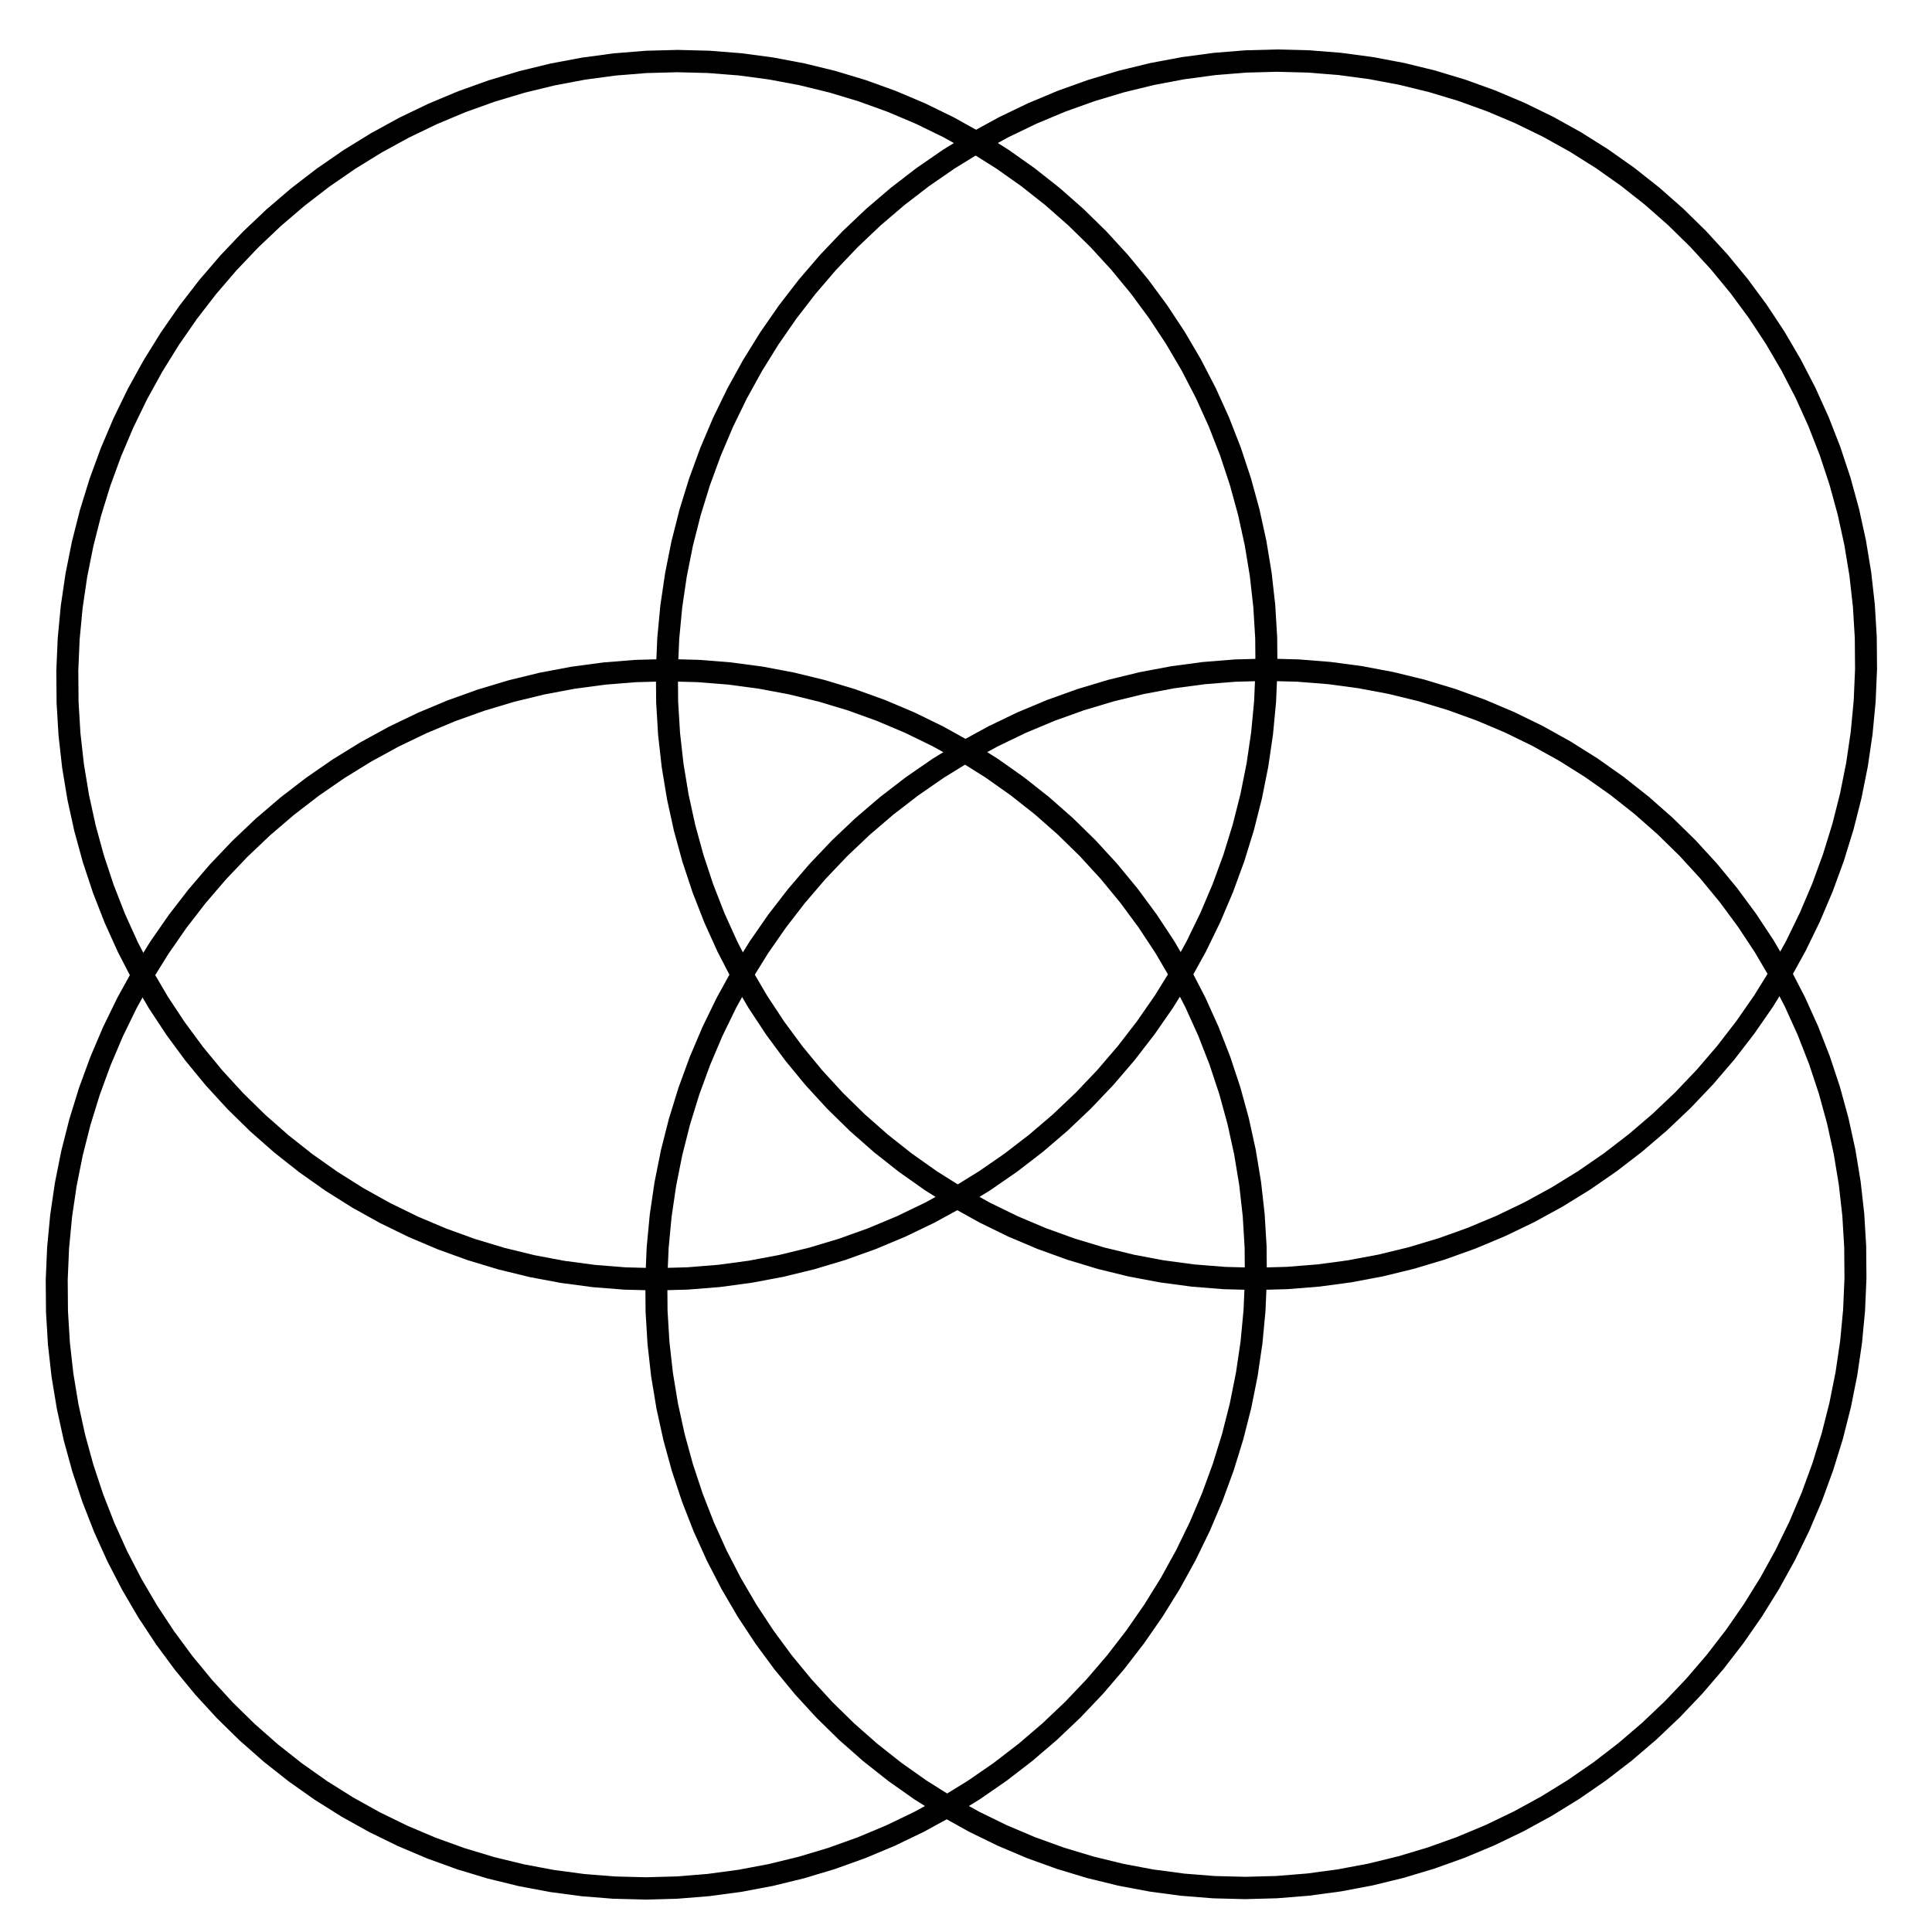<?xml version="1.0" encoding="UTF-8" standalone="no"?>
<svg
   xmlns:dc="http://purl.org/dc/elements/1.1/"
   xmlns:cc="http://creativecommons.org/ns#"
   xmlns:rdf="http://www.w3.org/1999/02/22-rdf-syntax-ns#"
   xmlns:svg="http://www.w3.org/2000/svg"
   xmlns="http://www.w3.org/2000/svg"
   xmlns:sodipodi="http://sodipodi.sourceforge.net/DTD/sodipodi-0.dtd"
   xmlns:inkscape="http://www.inkscape.org/namespaces/inkscape"
   version="1.0"
   width="1000"
   height="1000"
   id="C:\square_overlapping_circle_grid_double6.svg"
   inkscape:version="0.91 r13725"
   sodipodi:docname="Flower_of_Life_4-circles_square2.svg">
  <defs
     id="defs6181" />
  <sodipodi:namedview
     pagecolor="#ffffff"
     bordercolor="#666666"
     borderopacity="1"
     objecttolerance="10"
     gridtolerance="10"
     guidetolerance="10"
     inkscape:pageopacity="0"
     inkscape:pageshadow="2"
     inkscape:window-width="1280"
     inkscape:window-height="977"
     id="namedview6179"
     showgrid="false"
     inkscape:zoom="0.66750876"
     inkscape:cx="462.20034"
     inkscape:cy="489.77454"
     inkscape:window-x="-4"
     inkscape:window-y="-4"
     inkscape:window-maximized="1"
     inkscape:current-layer="C:\square_overlapping_circle_grid_double6.svg" />
  <!-- X Coordinate transform: fx(x)=(x+0.7391777)*154.36017-->
  <!-- Y Coordinate transform: fy(y)=(5.7391777-y)*154.36017 -->
  <!-- Flac geometry view -->
  <polygon
     style="fill:none;fill-opacity:1;stroke:#000000;stroke-width:4;stroke-opacity:1"
     id="polygon6069"
     points="279.869,622.989 274.172,622.541 268.46,622.391 262.747,622.541 257.051,622.989 251.385,623.735 245.766,624.776 240.21,626.11 234.731,627.733 229.344,629.641 224.065,631.828 218.907,634.288 213.885,637.014 209.013,640 204.304,643.237 199.77,646.715 195.425,650.427 191.28,654.36 187.346,658.505 183.635,662.85 180.156,667.384 176.92,672.093 173.934,676.966 171.207,681.988 168.747,687.145 166.56,692.425 164.653,697.811 163.03,703.29 161.696,708.847 160.654,714.466 159.909,720.131 159.46,725.828 159.311,731.54 159.46,737.253 159.909,742.949 160.654,748.615 161.696,754.234 163.03,759.79 164.653,765.269 166.56,770.656 168.747,775.935 171.207,781.093 173.934,786.115 176.92,790.987 180.156,795.697 183.635,800.23 187.346,804.575 191.28,808.72 195.425,812.654 199.77,816.365 204.304,819.844 209.013,823.08 213.885,826.066 218.907,828.793 224.065,831.253 229.344,833.44 234.731,835.347 240.21,836.97 245.766,838.304 251.385,839.346 257.051,840.091 262.747,840.54 268.46,840.689 274.172,840.54 279.869,840.091 285.534,839.346 291.153,838.304 296.71,836.97 302.189,835.347 307.575,833.44 312.855,831.253 318.012,828.793 323.034,826.066 327.907,823.08 332.616,819.844 337.15,816.365 341.495,812.654 345.64,808.72 349.573,804.575 353.285,800.23 356.763,795.697 360,790.987 362.986,786.115 365.712,781.093 368.172,775.935 370.359,770.656 372.267,765.269 373.89,759.79 375.224,754.234 376.265,748.615 377.011,742.95 377.459,737.253 377.609,731.54 377.459,725.828 377.011,720.131 376.265,714.466 375.224,708.847 373.89,703.29 372.267,697.811 370.359,692.425 368.172,687.145 365.712,681.988 362.986,676.966 360,672.093 356.763,667.384 353.285,662.85 349.573,658.505 345.64,654.36 341.495,650.427 337.15,646.715 332.616,643.237 327.907,640 323.034,637.014 318.012,634.288 312.855,631.828 307.575,629.641 302.189,627.733 296.71,626.11 291.153,624.776 285.534,623.735 "
     transform="matrix(1.975,2.041,-2.046,2.044,1306.223,-1381.028)" />
  <polygon
     style="fill:none;fill-opacity:1;stroke:#000000;stroke-width:4;stroke-opacity:1"
     id="polygon6081"
     points="279.869,468.629 274.172,468.181 268.46,468.031 262.747,468.181 257.051,468.629 251.385,469.375 245.766,470.416 240.21,471.75 234.731,473.373 229.344,475.281 224.065,477.467 218.907,479.928 213.885,482.654 209.013,485.64 204.304,488.877 199.77,492.355 195.425,496.066 191.28,500 187.346,504.145 183.635,508.49 180.156,513.024 176.92,517.733 173.934,522.606 171.207,527.627 168.747,532.785 166.56,538.065 164.653,543.451 163.03,548.93 161.696,554.487 160.654,560.105 159.909,565.771 159.46,571.468 159.311,577.18 159.46,582.893 159.909,588.589 160.654,594.255 161.696,599.873 163.03,605.43 164.653,610.909 166.56,616.296 168.747,621.575 171.207,626.733 173.934,631.755 176.92,636.627 180.156,641.336 183.635,645.87 187.346,650.215 191.28,654.36 195.425,658.294 199.77,662.005 204.304,665.484 209.013,668.72 213.885,671.706 218.907,674.433 224.065,676.893 229.344,679.08 234.731,680.987 240.21,682.61 245.766,683.944 251.385,684.985 257.051,685.731 262.747,686.18 268.46,686.329 274.172,686.18 279.869,685.731 285.534,684.985 291.153,683.944 296.71,682.61 302.189,680.987 307.575,679.08 312.855,676.893 318.012,674.433 323.034,671.706 327.907,668.72 332.616,665.484 337.15,662.005 341.495,658.294 345.64,654.36 349.573,650.215 353.285,645.87 356.763,641.336 360,636.627 362.986,631.755 365.712,626.733 368.172,621.575 370.359,616.296 372.267,610.909 373.89,605.43 375.224,599.873 376.265,594.255 377.011,588.589 377.459,582.893 377.609,577.18 377.459,571.468 377.011,565.771 376.265,560.105 375.224,554.487 373.89,548.93 372.267,543.451 370.359,538.065 368.172,532.785 365.712,527.627 362.986,522.606 360,517.733 356.763,513.024 353.285,508.49 349.573,504.145 345.64,500 341.495,496.066 337.15,492.355 332.616,488.877 327.907,485.64 323.034,482.654 318.012,479.928 312.855,477.467 307.575,475.281 302.189,473.373 296.71,471.75 291.153,470.416 285.534,469.375 "
     transform="matrix(1.975,2.041,-2.046,2.044,1306.223,-1381.028)" />
  <polygon
     style="fill:none;fill-opacity:1;stroke:#000000;stroke-width:4;stroke-opacity:1"
     id="polygon6139"
     points="202.689,545.809 196.992,545.361 191.28,545.211 185.567,545.361 179.87,545.809 174.205,546.555 168.586,547.596 163.03,548.93 157.551,550.553 152.164,552.461 146.885,554.648 141.727,557.108 136.705,559.834 131.833,562.82 127.123,566.057 122.59,569.535 118.245,573.247 114.1,577.18 110.166,581.325 106.455,585.67 102.976,590.204 99.74,594.913 96.754,599.786 94.027,604.807 91.567,609.965 89.38,615.245 87.473,620.631 85.85,626.11 84.516,631.667 83.474,637.286 82.728,642.951 82.28,648.648 82.131,654.36 82.28,660.073 82.728,665.769 83.474,671.435 84.516,677.054 85.85,682.61 87.473,688.089 89.38,693.476 91.567,698.755 94.027,703.913 96.754,708.935 99.74,713.807 102.976,718.516 106.455,723.05 110.166,727.395 114.1,731.54 118.245,735.474 122.59,739.185 127.123,742.664 131.833,745.9 136.705,748.886 141.727,751.613 146.885,754.073 152.164,756.26 157.551,758.167 163.03,759.79 168.586,761.124 174.205,762.165 179.87,762.911 185.567,763.36 191.28,763.509 196.992,763.36 202.689,762.911 208.354,762.165 213.973,761.124 219.53,759.79 225.009,758.167 230.395,756.26 235.675,754.073 240.832,751.613 245.854,748.886 250.727,745.9 255.436,742.664 259.969,739.185 264.315,735.474 268.46,731.54 272.393,727.395 276.104,723.05 279.583,718.516 282.82,713.807 285.806,708.935 288.532,703.913 290.992,698.755 293.179,693.476 295.087,688.089 296.71,682.61 298.044,677.054 299.085,671.435 299.831,665.769 300.279,660.073 300.429,654.36 300.279,648.648 299.831,642.951 299.085,637.286 298.044,631.667 296.71,626.11 295.087,620.631 293.179,615.245 290.992,609.965 288.532,604.808 285.806,599.786 282.82,594.913 279.583,590.204 276.104,585.67 272.393,581.325 268.46,577.18 264.315,573.247 259.969,569.535 255.436,566.057 250.727,562.82 245.854,559.834 240.832,557.108 235.675,554.648 230.395,552.461 225.009,550.553 219.53,548.93 213.973,547.596 208.354,546.555 "
     transform="matrix(1.975,2.041,-2.046,2.044,1306.223,-1381.028)" />
  <polygon
     style="fill:none;fill-opacity:1;stroke:#000000;stroke-width:4;stroke-opacity:1"
     id="polygon6141"
     points="357.049,545.809 351.352,545.361 345.64,545.211 339.927,545.361 334.231,545.809 328.565,546.555 322.946,547.596 317.39,548.93 311.911,550.553 306.524,552.461 301.245,554.648 296.087,557.108 291.065,559.834 286.193,562.82 281.484,566.057 276.95,569.535 272.605,573.247 268.46,577.18 264.526,581.325 260.815,585.67 257.336,590.204 254.1,594.913 251.114,599.786 248.387,604.807 245.927,609.965 243.74,615.245 241.833,620.631 240.21,626.11 238.876,631.667 237.835,637.286 237.089,642.951 236.64,648.648 236.491,654.36 236.64,660.073 237.089,665.769 237.835,671.435 238.876,677.054 240.21,682.61 241.833,688.089 243.74,693.476 245.927,698.755 248.387,703.913 251.114,708.935 254.1,713.807 257.336,718.516 260.815,723.05 264.526,727.395 268.46,731.54 272.605,735.474 276.95,739.185 281.484,742.664 286.193,745.9 291.065,748.886 296.087,751.613 301.245,754.073 306.524,756.26 311.911,758.167 317.39,759.79 322.946,761.124 328.565,762.165 334.231,762.911 339.927,763.36 345.64,763.509 351.352,763.36 357.049,762.911 362.715,762.165 368.333,761.124 373.89,759.79 379.369,758.167 384.755,756.26 390.035,754.073 395.193,751.613 400.214,748.886 405.087,745.9 409.796,742.664 414.33,739.185 418.675,735.474 422.82,731.54 426.753,727.395 430.465,723.05 433.943,718.516 437.18,713.807 440.166,708.935 442.892,703.913 445.353,698.755 447.539,693.476 449.447,688.089 451.07,682.61 452.404,677.054 453.445,671.435 454.191,665.769 454.639,660.073 454.789,654.36 454.639,648.648 454.191,642.951 453.445,637.286 452.404,631.667 451.07,626.11 449.447,620.631 447.539,615.245 445.353,609.965 442.892,604.808 440.166,599.786 437.18,594.913 433.943,590.204 430.465,585.67 426.753,581.325 422.82,577.18 418.675,573.247 414.33,569.535 409.796,566.057 405.087,562.82 400.214,559.834 395.193,557.108 390.035,554.648 384.755,552.461 379.369,550.553 373.89,548.93 368.333,547.596 362.715,546.555 "
     transform="matrix(1.975,2.041,-2.046,2.044,1306.223,-1381.028)" />
</svg>
